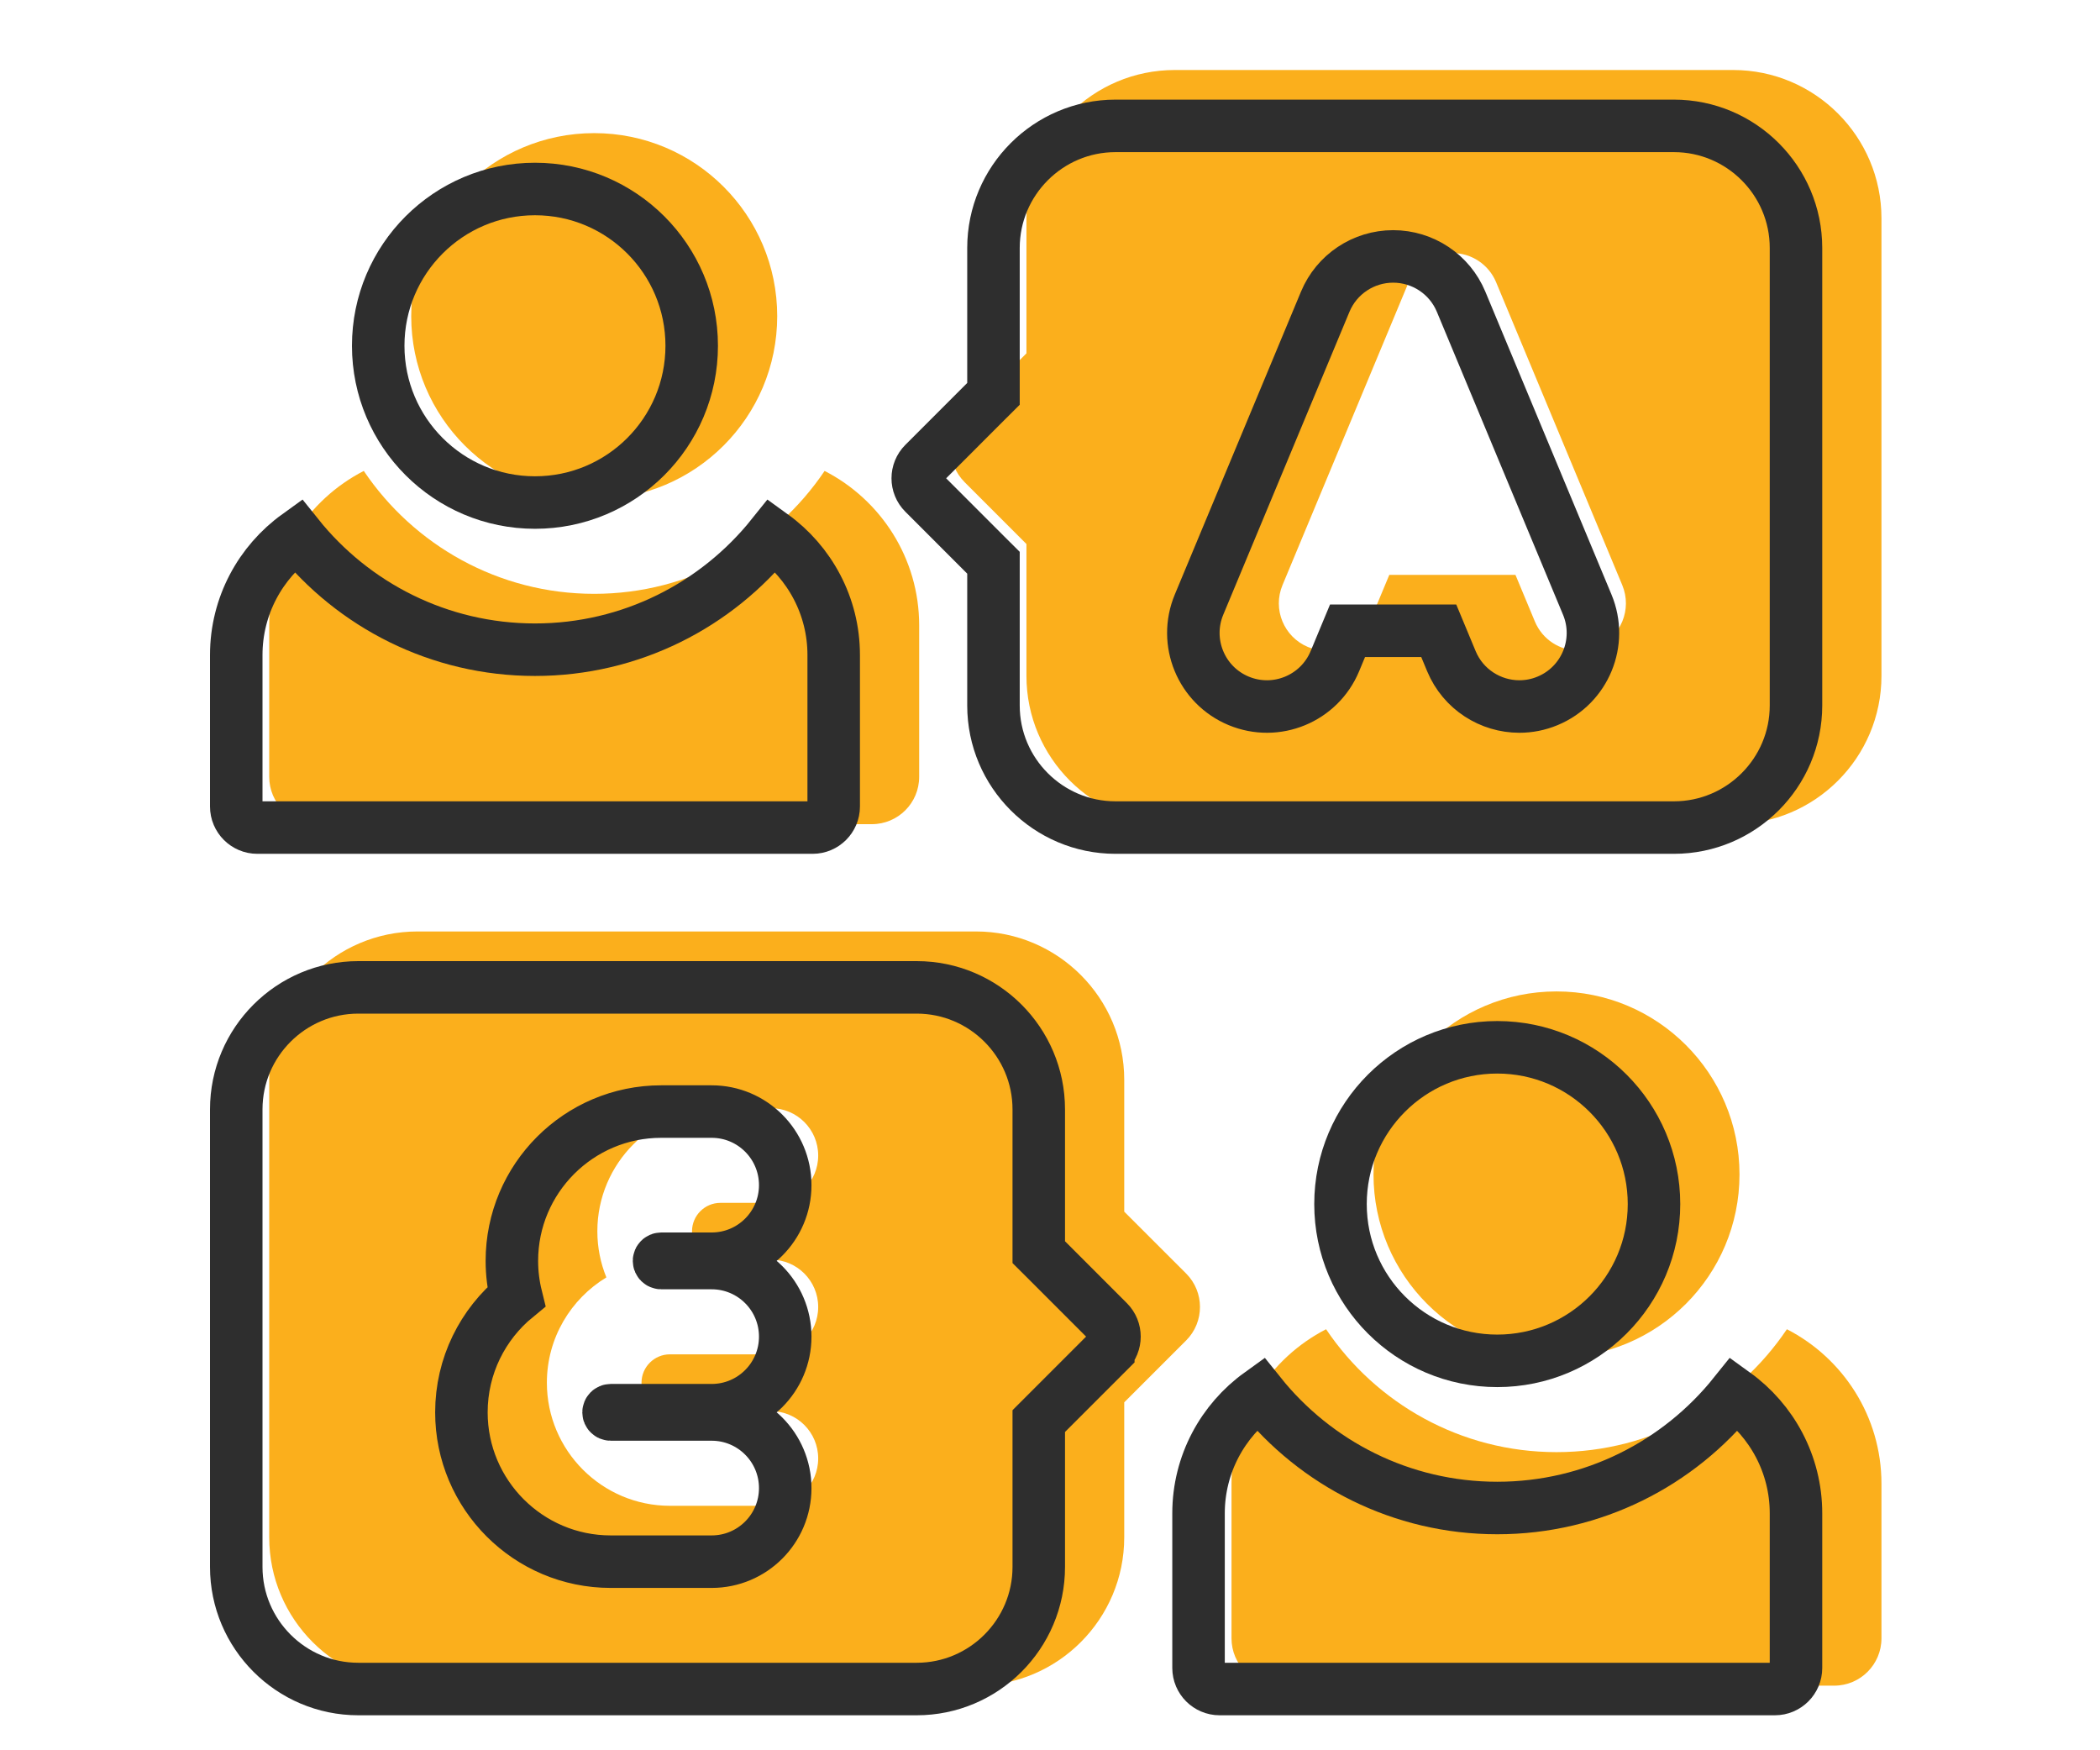 <svg width="60" height="50" viewBox="0 0 60 50" fill="none" xmlns="http://www.w3.org/2000/svg">
<path d="M16.977 14.26C19.865 14.26 22.206 11.919 22.206 9.031C22.206 6.144 19.865 3.803 16.977 3.803C14.09 3.803 11.749 6.144 11.749 9.031C11.749 11.919 14.09 14.26 16.977 14.26Z" fill="#FBAF1C"/>
<path d="M49.519 2H33.564C31.227 2 29.327 3.901 29.327 6.237V10.094L27.56 11.861C27.032 12.389 27.032 13.245 27.56 13.773L29.327 15.541V19.308C29.327 21.644 31.227 23.544 33.564 23.544H49.519C51.855 23.544 53.756 21.644 53.756 19.308V6.237C53.756 3.901 51.855 2 49.519 2ZM45.622 18.483C45.452 18.553 45.276 18.587 45.103 18.587C44.573 18.587 44.071 18.274 43.854 17.755L43.299 16.423H39.694L39.139 17.755C38.852 18.444 38.06 18.77 37.371 18.483C36.681 18.195 36.355 17.404 36.643 16.714L40.248 8.06C40.458 7.557 40.951 7.228 41.496 7.228C42.042 7.228 42.535 7.557 42.745 8.06L46.35 16.714C46.638 17.404 46.312 18.195 45.622 18.483V18.483Z" fill="#FBAF1C"/>
<path d="M44.471 38.779C47.359 38.779 49.7 36.438 49.7 33.55C49.7 30.663 47.359 28.322 44.471 28.322C41.584 28.322 39.243 30.663 39.243 33.55C39.243 36.438 41.584 38.779 44.471 38.779Z" fill="#FBAF1C"/>
<path d="M32.121 34.613V30.846C32.121 28.51 30.221 26.609 27.885 26.609H11.929C9.593 26.609 7.692 28.51 7.692 30.846V43.917C7.692 46.253 9.593 48.154 11.929 48.154H27.885C30.221 48.154 32.121 46.253 32.121 43.917V40.06L33.889 38.293C34.417 37.765 34.417 36.908 33.889 36.38L32.121 34.613ZM20.583 35.984H22.025C22.772 35.984 23.377 36.59 23.377 37.337C23.377 38.083 22.772 38.689 22.025 38.689H19.141C18.693 38.689 18.329 39.053 18.329 39.5C18.329 39.947 18.693 40.311 19.141 40.311H22.025C22.772 40.311 23.377 40.917 23.377 41.663C23.377 42.41 22.772 43.016 22.025 43.016H19.141C17.202 43.016 15.625 41.439 15.625 39.5C15.625 38.225 16.307 37.108 17.325 36.491C17.159 36.084 17.067 35.639 17.067 35.173C17.067 33.234 18.644 31.657 20.583 31.657H22.025C22.772 31.657 23.377 32.263 23.377 33.01C23.377 33.756 22.772 34.362 22.025 34.362H20.583C20.136 34.362 19.772 34.726 19.772 35.173C19.772 35.62 20.136 35.984 20.583 35.984Z" fill="#FBAF1C"/>
<path d="M9.044 23.544H24.91C25.657 23.544 26.262 22.939 26.262 22.192V17.865C26.262 15.944 25.163 14.275 23.56 13.453C22.134 15.569 19.715 16.964 16.977 16.964C14.239 16.964 11.82 15.569 10.394 13.453C8.792 14.275 7.692 15.944 7.692 17.865V22.192C7.692 22.939 8.298 23.544 9.044 23.544V23.544Z" fill="#FBAF1C"/>
<path d="M51.054 37.972C49.628 40.089 47.209 41.483 44.471 41.483C41.733 41.483 39.314 40.089 37.888 37.972C36.286 38.795 35.186 40.463 35.186 42.385V46.802C35.186 47.549 35.792 48.154 36.538 48.154H52.404C53.151 48.154 53.756 47.549 53.756 46.802V42.385C53.756 40.463 52.657 38.795 51.054 37.972Z" fill="#FBAF1C"/>
<path d="M19.763 9.877C19.763 12.351 17.758 14.356 15.285 14.356C12.812 14.356 10.806 12.351 10.806 9.877C10.806 7.404 12.812 5.399 15.285 5.399C17.758 5.399 19.763 7.404 19.763 9.877Z" stroke="#2E2E2E" stroke-width="1.5"/>
<path d="M28.165 11.47L28.385 11.251V10.94V7.083C28.385 5.161 29.95 3.596 31.871 3.596H47.827C49.749 3.596 51.314 5.161 51.314 7.083V20.154C51.314 22.076 49.749 23.641 47.827 23.641H31.871C29.95 23.641 28.385 22.076 28.385 20.154V16.387V16.076L28.165 15.857L26.398 14.089L26.398 14.089C26.162 13.854 26.163 13.473 26.398 13.238L26.398 13.238L28.165 11.47ZM41.469 18.889L41.469 18.889C41.806 19.698 42.589 20.183 43.41 20.183C43.681 20.183 43.955 20.131 44.218 20.021C45.29 19.575 45.797 18.344 45.35 17.272L45.35 17.272L41.745 8.618C41.418 7.835 40.653 7.325 39.804 7.325C38.956 7.325 38.19 7.835 37.864 8.618C37.864 8.618 37.864 8.618 37.864 8.618L34.258 17.272C33.811 18.344 34.318 19.575 35.39 20.021L35.39 20.021C36.461 20.467 37.692 19.961 38.139 18.889C38.139 18.889 38.139 18.889 38.139 18.889L38.501 18.019H41.107L41.469 18.889Z" stroke="#2E2E2E" stroke-width="1.5"/>
<path d="M47.257 34.397C47.257 36.87 45.252 38.875 42.779 38.875C40.306 38.875 38.3 36.87 38.3 34.397C38.3 31.923 40.306 29.918 42.779 29.918C45.252 29.918 47.257 31.923 47.257 34.397Z" stroke="#2E2E2E" stroke-width="1.5"/>
<path d="M29.679 35.459V35.77L29.899 35.989L31.666 37.757L31.666 37.757C31.901 37.992 31.901 38.373 31.666 38.608L31.666 38.609L29.899 40.376L29.679 40.596V40.906V44.763C29.679 46.685 28.114 48.25 26.192 48.25H10.237C8.315 48.25 6.75 46.685 6.75 44.763V31.692C6.75 29.77 8.315 28.206 10.237 28.206H26.192C28.114 28.206 29.679 29.77 29.679 31.692V35.459ZM20.333 36.081H18.891C18.858 36.081 18.829 36.052 18.829 36.019C18.829 35.986 18.858 35.958 18.891 35.958H20.333C21.494 35.958 22.435 35.017 22.435 33.856C22.435 32.695 21.494 31.754 20.333 31.754H18.891C16.538 31.754 14.625 33.666 14.625 36.019C14.625 36.373 14.669 36.716 14.75 37.044C13.795 37.826 13.183 39.015 13.183 40.346C13.183 42.699 15.096 44.612 17.448 44.612H20.333C21.494 44.612 22.435 43.671 22.435 42.51C22.435 41.349 21.494 40.407 20.333 40.407H17.448C17.415 40.407 17.387 40.379 17.387 40.346C17.387 40.313 17.415 40.285 17.448 40.285H20.333C21.494 40.285 22.435 39.344 22.435 38.183C22.435 37.022 21.494 36.081 20.333 36.081Z" stroke="#2E2E2E" stroke-width="1.5"/>
<path d="M23.82 23.039C23.82 23.371 23.55 23.641 23.218 23.641H7.352C7.02 23.641 6.75 23.371 6.75 23.039V18.712C6.75 17.308 7.442 16.062 8.505 15.296C10.096 17.283 12.543 18.56 15.285 18.56C18.026 18.56 20.474 17.283 22.065 15.296C23.128 16.062 23.82 17.308 23.82 18.712V23.039Z" stroke="#2E2E2E" stroke-width="1.5"/>
<path d="M42.779 43.079C45.52 43.079 47.968 41.802 49.559 39.815C50.622 40.581 51.314 41.828 51.314 43.231V47.648C51.314 47.98 51.044 48.25 50.712 48.25H34.846C34.514 48.25 34.244 47.98 34.244 47.648V43.231C34.244 41.828 34.935 40.581 35.999 39.815C37.59 41.802 40.037 43.079 42.779 43.079Z" stroke="#2E2E2E" stroke-width="1.5"/>
</svg>
